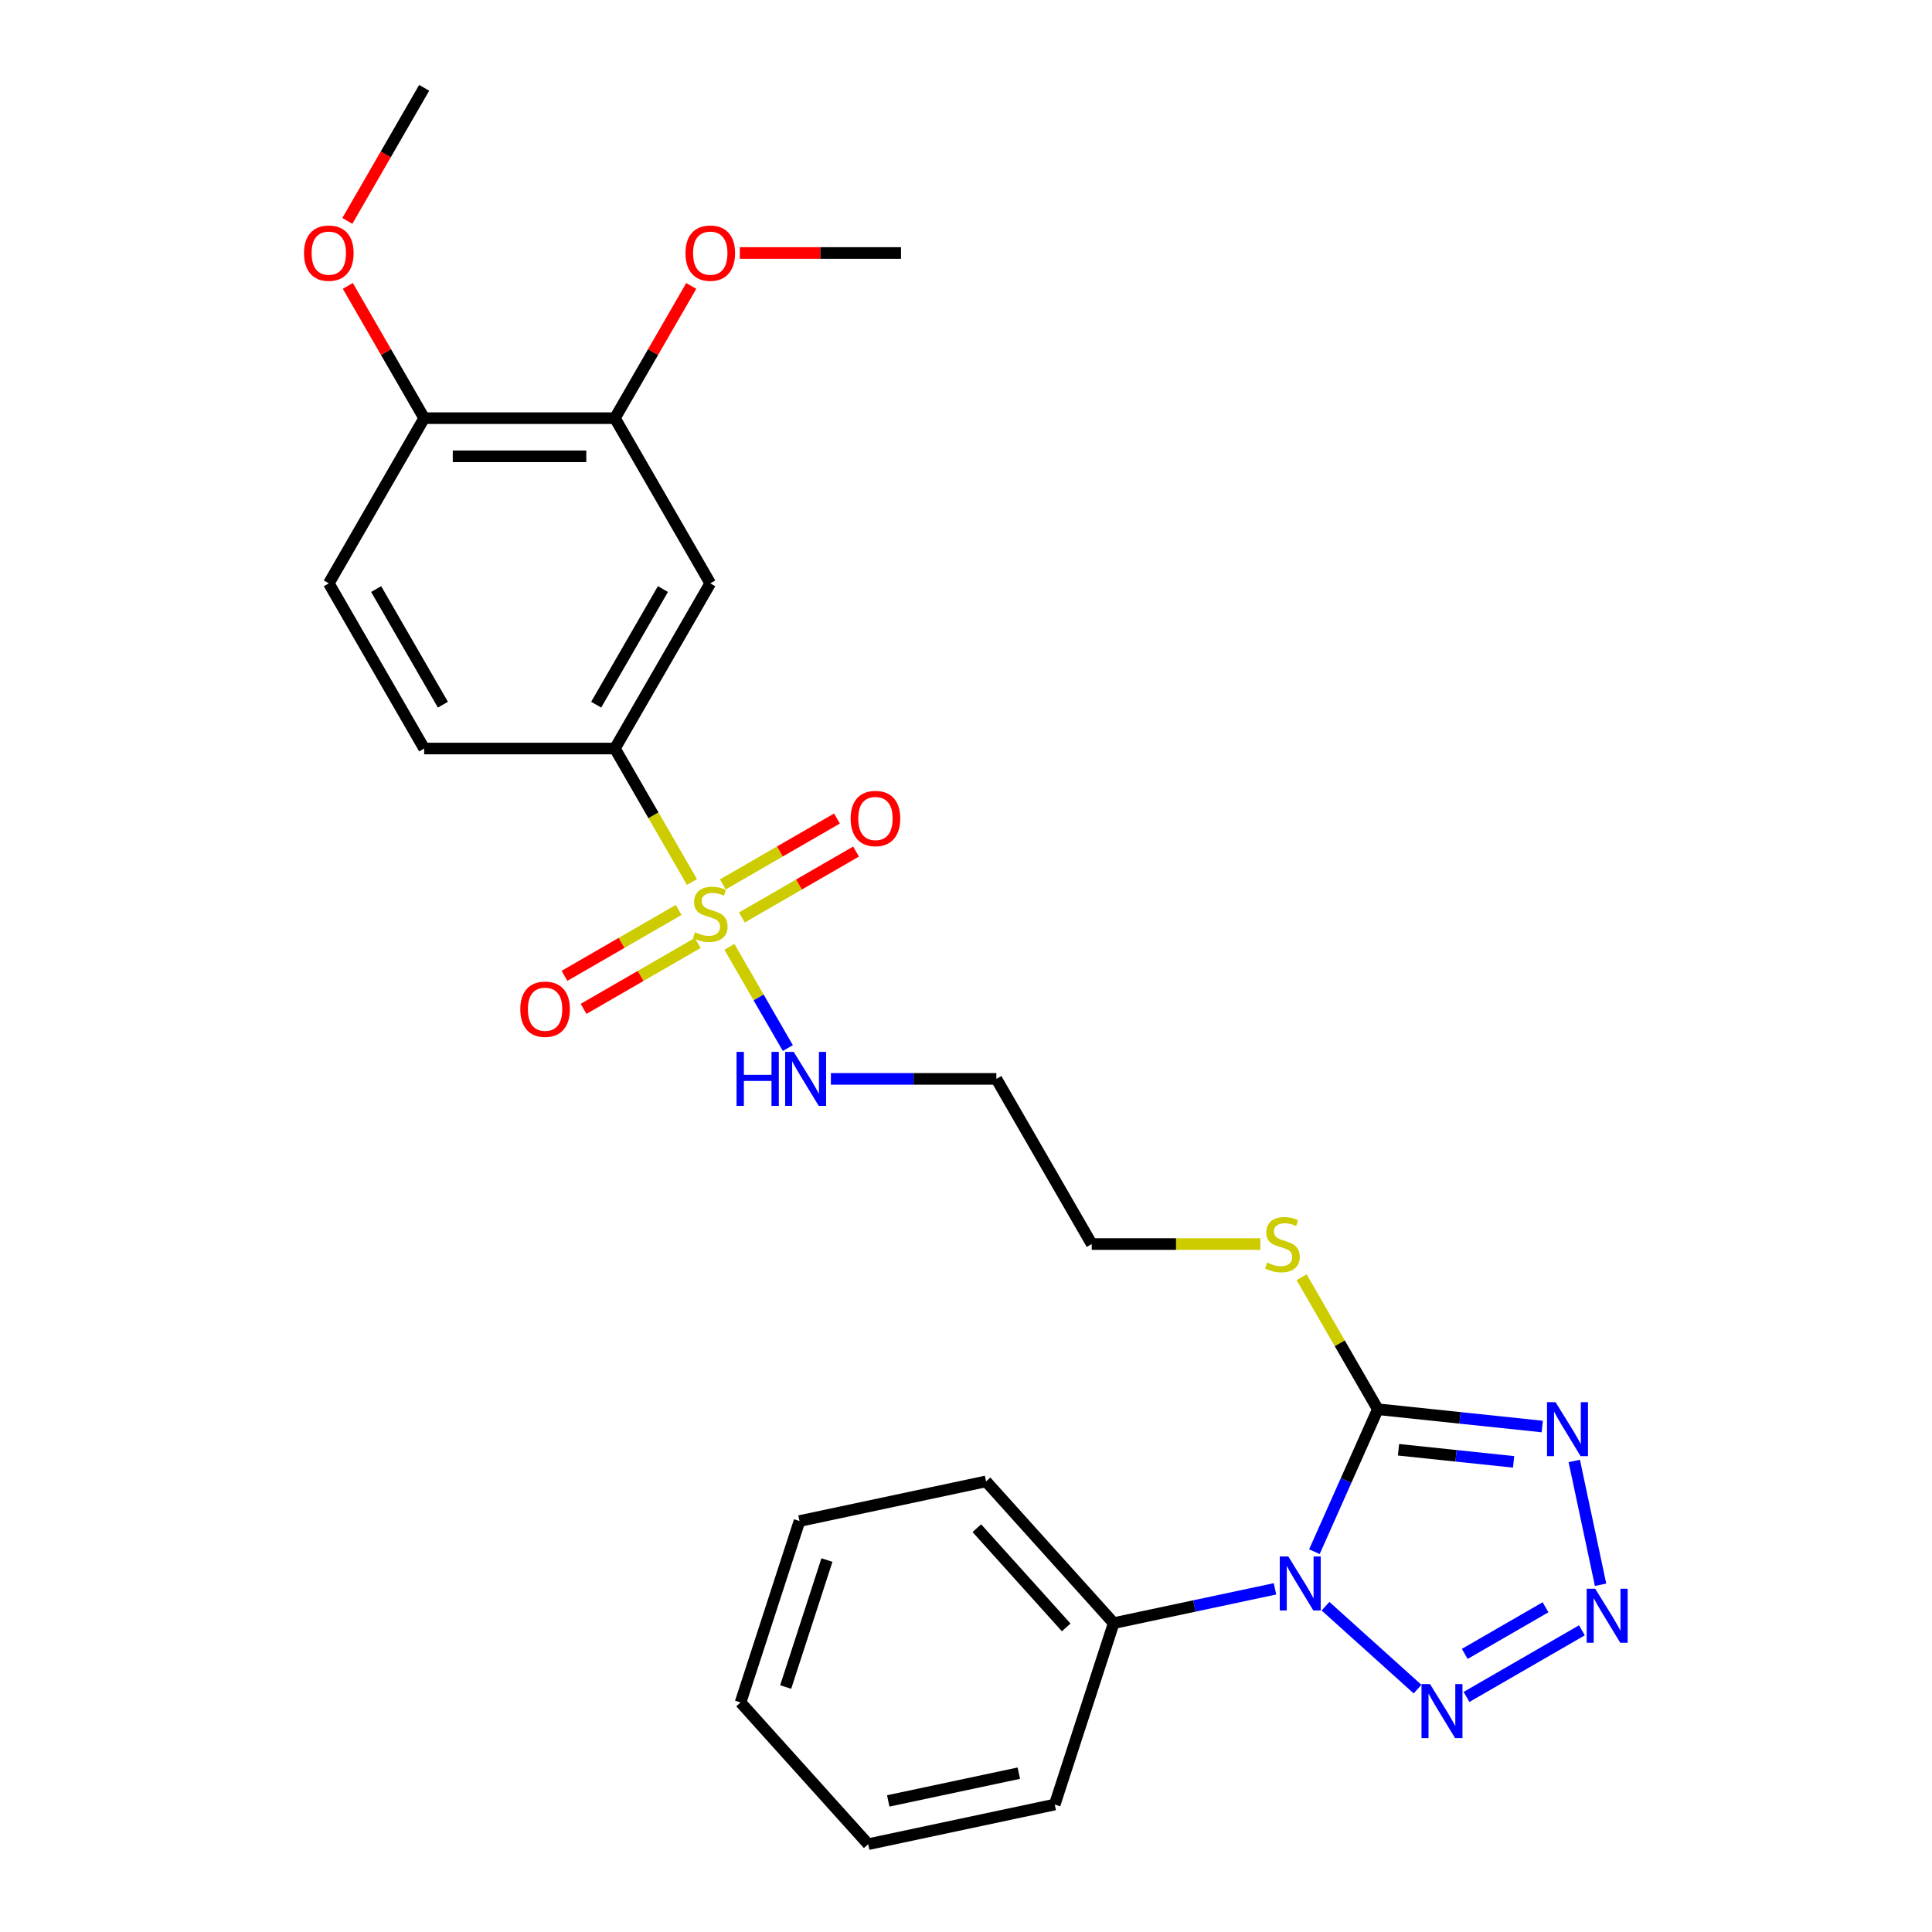 <?xml version='1.0' encoding='iso-8859-1'?>
<svg version='1.1' baseProfile='full'
              xmlns='http://www.w3.org/2000/svg'
                      xmlns:rdkit='http://www.rdkit.org/xml'
                      xmlns:xlink='http://www.w3.org/1999/xlink'
                  xml:space='preserve'
width='1000px' height='1000px' viewBox='0 0 1000 1000'>
<!-- END OF HEADER -->
<rect style='opacity:1.0;fill:#FFFFFF;stroke:none' width='1000' height='1000' x='0' y='0'> </rect>
<path class='bond-1' d='M 680.328,803.158 L 696.743,766.288' style='fill:none;fill-rule:evenodd;stroke:#0000FF;stroke-width:6px;stroke-linecap:butt;stroke-linejoin:miter;stroke-opacity:1' />
<path class='bond-1' d='M 696.743,766.288 L 713.159,729.418' style='fill:none;fill-rule:evenodd;stroke:#000000;stroke-width:6px;stroke-linecap:butt;stroke-linejoin:miter;stroke-opacity:1' />
<path class='bond-4' d='M 686.076,831.374 L 733.738,874.289' style='fill:none;fill-rule:evenodd;stroke:#0000FF;stroke-width:6px;stroke-linecap:butt;stroke-linejoin:miter;stroke-opacity:1' />
<path class='bond-10' d='M 659.934,822.383 L 618.187,831.257' style='fill:none;fill-rule:evenodd;stroke:#0000FF;stroke-width:6px;stroke-linecap:butt;stroke-linejoin:miter;stroke-opacity:1' />
<path class='bond-10' d='M 618.187,831.257 L 576.441,840.13' style='fill:none;fill-rule:evenodd;stroke:#000000;stroke-width:6px;stroke-linecap:butt;stroke-linejoin:miter;stroke-opacity:1' />
<path class='bond-0' d='M 377.539,490.09 L 392.662,516.283' style='fill:none;fill-rule:evenodd;stroke:#CCCC00;stroke-width:6px;stroke-linecap:butt;stroke-linejoin:miter;stroke-opacity:1' />
<path class='bond-0' d='M 392.662,516.283 L 407.784,542.476' style='fill:none;fill-rule:evenodd;stroke:#0000FF;stroke-width:6px;stroke-linecap:butt;stroke-linejoin:miter;stroke-opacity:1' />
<path class='bond-5' d='M 358.16,456.524 L 338.216,421.98' style='fill:none;fill-rule:evenodd;stroke:#CCCC00;stroke-width:6px;stroke-linecap:butt;stroke-linejoin:miter;stroke-opacity:1' />
<path class='bond-5' d='M 338.216,421.98 L 318.272,387.436' style='fill:none;fill-rule:evenodd;stroke:#000000;stroke-width:6px;stroke-linecap:butt;stroke-linejoin:miter;stroke-opacity:1' />
<path class='bond-8' d='M 351.265,470.982 L 321.719,488.041' style='fill:none;fill-rule:evenodd;stroke:#CCCC00;stroke-width:6px;stroke-linecap:butt;stroke-linejoin:miter;stroke-opacity:1' />
<path class='bond-8' d='M 321.719,488.041 L 292.173,505.099' style='fill:none;fill-rule:evenodd;stroke:#FF0000;stroke-width:6px;stroke-linecap:butt;stroke-linejoin:miter;stroke-opacity:1' />
<path class='bond-8' d='M 361.137,488.082 L 331.591,505.14' style='fill:none;fill-rule:evenodd;stroke:#CCCC00;stroke-width:6px;stroke-linecap:butt;stroke-linejoin:miter;stroke-opacity:1' />
<path class='bond-8' d='M 331.591,505.14 L 302.045,522.198' style='fill:none;fill-rule:evenodd;stroke:#FF0000;stroke-width:6px;stroke-linecap:butt;stroke-linejoin:miter;stroke-opacity:1' />
<path class='bond-9' d='M 384.001,474.881 L 413.547,457.823' style='fill:none;fill-rule:evenodd;stroke:#CCCC00;stroke-width:6px;stroke-linecap:butt;stroke-linejoin:miter;stroke-opacity:1' />
<path class='bond-9' d='M 413.547,457.823 L 443.093,440.765' style='fill:none;fill-rule:evenodd;stroke:#FF0000;stroke-width:6px;stroke-linecap:butt;stroke-linejoin:miter;stroke-opacity:1' />
<path class='bond-9' d='M 374.129,457.782 L 403.675,440.724' style='fill:none;fill-rule:evenodd;stroke:#CCCC00;stroke-width:6px;stroke-linecap:butt;stroke-linejoin:miter;stroke-opacity:1' />
<path class='bond-9' d='M 403.675,440.724 L 433.22,423.665' style='fill:none;fill-rule:evenodd;stroke:#FF0000;stroke-width:6px;stroke-linecap:butt;stroke-linejoin:miter;stroke-opacity:1' />
<path class='bond-2' d='M 713.159,729.418 L 755.714,733.891' style='fill:none;fill-rule:evenodd;stroke:#000000;stroke-width:6px;stroke-linecap:butt;stroke-linejoin:miter;stroke-opacity:1' />
<path class='bond-2' d='M 755.714,733.891 L 798.269,738.364' style='fill:none;fill-rule:evenodd;stroke:#0000FF;stroke-width:6px;stroke-linecap:butt;stroke-linejoin:miter;stroke-opacity:1' />
<path class='bond-2' d='M 723.861,750.396 L 753.65,753.527' style='fill:none;fill-rule:evenodd;stroke:#000000;stroke-width:6px;stroke-linecap:butt;stroke-linejoin:miter;stroke-opacity:1' />
<path class='bond-2' d='M 753.65,753.527 L 783.438,756.658' style='fill:none;fill-rule:evenodd;stroke:#0000FF;stroke-width:6px;stroke-linecap:butt;stroke-linejoin:miter;stroke-opacity:1' />
<path class='bond-13' d='M 713.159,729.418 L 693.431,695.249' style='fill:none;fill-rule:evenodd;stroke:#000000;stroke-width:6px;stroke-linecap:butt;stroke-linejoin:miter;stroke-opacity:1' />
<path class='bond-13' d='M 693.431,695.249 L 673.704,661.08' style='fill:none;fill-rule:evenodd;stroke:#CCCC00;stroke-width:6px;stroke-linecap:butt;stroke-linejoin:miter;stroke-opacity:1' />
<path class='bond-27' d='M 814.835,756.184 L 828.458,820.275' style='fill:none;fill-rule:evenodd;stroke:#0000FF;stroke-width:6px;stroke-linecap:butt;stroke-linejoin:miter;stroke-opacity:1' />
<path class='bond-3' d='M 818.794,843.848 L 759.063,878.334' style='fill:none;fill-rule:evenodd;stroke:#0000FF;stroke-width:6px;stroke-linecap:butt;stroke-linejoin:miter;stroke-opacity:1' />
<path class='bond-3' d='M 799.962,831.922 L 758.15,856.062' style='fill:none;fill-rule:evenodd;stroke:#0000FF;stroke-width:6px;stroke-linecap:butt;stroke-linejoin:miter;stroke-opacity:1' />
<path class='bond-6' d='M 318.272,387.436 L 367.633,301.941' style='fill:none;fill-rule:evenodd;stroke:#000000;stroke-width:6px;stroke-linecap:butt;stroke-linejoin:miter;stroke-opacity:1' />
<path class='bond-6' d='M 308.577,364.74 L 343.13,304.893' style='fill:none;fill-rule:evenodd;stroke:#000000;stroke-width:6px;stroke-linecap:butt;stroke-linejoin:miter;stroke-opacity:1' />
<path class='bond-14' d='M 318.272,387.436 L 219.55,387.436' style='fill:none;fill-rule:evenodd;stroke:#000000;stroke-width:6px;stroke-linecap:butt;stroke-linejoin:miter;stroke-opacity:1' />
<path class='bond-7' d='M 367.633,301.941 L 318.272,216.445' style='fill:none;fill-rule:evenodd;stroke:#000000;stroke-width:6px;stroke-linecap:butt;stroke-linejoin:miter;stroke-opacity:1' />
<path class='bond-17' d='M 318.272,216.445 L 338.034,182.217' style='fill:none;fill-rule:evenodd;stroke:#000000;stroke-width:6px;stroke-linecap:butt;stroke-linejoin:miter;stroke-opacity:1' />
<path class='bond-17' d='M 338.034,182.217 L 357.795,147.989' style='fill:none;fill-rule:evenodd;stroke:#FF0000;stroke-width:6px;stroke-linecap:butt;stroke-linejoin:miter;stroke-opacity:1' />
<path class='bond-29' d='M 318.272,216.445 L 219.55,216.445' style='fill:none;fill-rule:evenodd;stroke:#000000;stroke-width:6px;stroke-linecap:butt;stroke-linejoin:miter;stroke-opacity:1' />
<path class='bond-29' d='M 303.464,236.19 L 234.359,236.19' style='fill:none;fill-rule:evenodd;stroke:#000000;stroke-width:6px;stroke-linecap:butt;stroke-linejoin:miter;stroke-opacity:1' />
<path class='bond-20' d='M 576.441,840.13 L 510.383,766.766' style='fill:none;fill-rule:evenodd;stroke:#000000;stroke-width:6px;stroke-linecap:butt;stroke-linejoin:miter;stroke-opacity:1' />
<path class='bond-20' d='M 551.859,842.337 L 505.619,790.982' style='fill:none;fill-rule:evenodd;stroke:#000000;stroke-width:6px;stroke-linecap:butt;stroke-linejoin:miter;stroke-opacity:1' />
<path class='bond-21' d='M 576.441,840.13 L 545.934,934.02' style='fill:none;fill-rule:evenodd;stroke:#000000;stroke-width:6px;stroke-linecap:butt;stroke-linejoin:miter;stroke-opacity:1' />
<path class='bond-11' d='M 430.065,558.427 L 472.89,558.427' style='fill:none;fill-rule:evenodd;stroke:#0000FF;stroke-width:6px;stroke-linecap:butt;stroke-linejoin:miter;stroke-opacity:1' />
<path class='bond-11' d='M 472.89,558.427 L 515.715,558.427' style='fill:none;fill-rule:evenodd;stroke:#000000;stroke-width:6px;stroke-linecap:butt;stroke-linejoin:miter;stroke-opacity:1' />
<path class='bond-12' d='M 219.55,216.445 L 170.19,301.941' style='fill:none;fill-rule:evenodd;stroke:#000000;stroke-width:6px;stroke-linecap:butt;stroke-linejoin:miter;stroke-opacity:1' />
<path class='bond-18' d='M 219.55,216.445 L 199.789,182.217' style='fill:none;fill-rule:evenodd;stroke:#000000;stroke-width:6px;stroke-linecap:butt;stroke-linejoin:miter;stroke-opacity:1' />
<path class='bond-18' d='M 199.789,182.217 L 180.027,147.989' style='fill:none;fill-rule:evenodd;stroke:#FF0000;stroke-width:6px;stroke-linecap:butt;stroke-linejoin:miter;stroke-opacity:1' />
<path class='bond-19' d='M 652.366,643.923 L 608.721,643.923' style='fill:none;fill-rule:evenodd;stroke:#CCCC00;stroke-width:6px;stroke-linecap:butt;stroke-linejoin:miter;stroke-opacity:1' />
<path class='bond-19' d='M 608.721,643.923 L 565.076,643.923' style='fill:none;fill-rule:evenodd;stroke:#000000;stroke-width:6px;stroke-linecap:butt;stroke-linejoin:miter;stroke-opacity:1' />
<path class='bond-15' d='M 219.55,387.436 L 170.19,301.941' style='fill:none;fill-rule:evenodd;stroke:#000000;stroke-width:6px;stroke-linecap:butt;stroke-linejoin:miter;stroke-opacity:1' />
<path class='bond-15' d='M 229.245,364.74 L 194.693,304.893' style='fill:none;fill-rule:evenodd;stroke:#000000;stroke-width:6px;stroke-linecap:butt;stroke-linejoin:miter;stroke-opacity:1' />
<path class='bond-16' d='M 515.715,558.427 L 565.076,643.923' style='fill:none;fill-rule:evenodd;stroke:#000000;stroke-width:6px;stroke-linecap:butt;stroke-linejoin:miter;stroke-opacity:1' />
<path class='bond-22' d='M 382.935,130.95 L 424.645,130.95' style='fill:none;fill-rule:evenodd;stroke:#FF0000;stroke-width:6px;stroke-linecap:butt;stroke-linejoin:miter;stroke-opacity:1' />
<path class='bond-22' d='M 424.645,130.95 L 466.355,130.95' style='fill:none;fill-rule:evenodd;stroke:#000000;stroke-width:6px;stroke-linecap:butt;stroke-linejoin:miter;stroke-opacity:1' />
<path class='bond-23' d='M 179.777,114.345 L 199.664,79.9' style='fill:none;fill-rule:evenodd;stroke:#FF0000;stroke-width:6px;stroke-linecap:butt;stroke-linejoin:miter;stroke-opacity:1' />
<path class='bond-23' d='M 199.664,79.9 L 219.55,45.455' style='fill:none;fill-rule:evenodd;stroke:#000000;stroke-width:6px;stroke-linecap:butt;stroke-linejoin:miter;stroke-opacity:1' />
<path class='bond-25' d='M 510.383,766.766 L 413.819,787.291' style='fill:none;fill-rule:evenodd;stroke:#000000;stroke-width:6px;stroke-linecap:butt;stroke-linejoin:miter;stroke-opacity:1' />
<path class='bond-24' d='M 545.934,934.02 L 449.37,954.545' style='fill:none;fill-rule:evenodd;stroke:#000000;stroke-width:6px;stroke-linecap:butt;stroke-linejoin:miter;stroke-opacity:1' />
<path class='bond-24' d='M 527.344,917.786 L 459.749,932.154' style='fill:none;fill-rule:evenodd;stroke:#000000;stroke-width:6px;stroke-linecap:butt;stroke-linejoin:miter;stroke-opacity:1' />
<path class='bond-26' d='M 449.37,954.545 L 383.312,881.181' style='fill:none;fill-rule:evenodd;stroke:#000000;stroke-width:6px;stroke-linecap:butt;stroke-linejoin:miter;stroke-opacity:1' />
<path class='bond-28' d='M 413.819,787.291 L 383.312,881.181' style='fill:none;fill-rule:evenodd;stroke:#000000;stroke-width:6px;stroke-linecap:butt;stroke-linejoin:miter;stroke-opacity:1' />
<path class='bond-28' d='M 428.021,807.476 L 406.666,873.199' style='fill:none;fill-rule:evenodd;stroke:#000000;stroke-width:6px;stroke-linecap:butt;stroke-linejoin:miter;stroke-opacity:1' />
<path  class='atom-0' d='M 666.825 805.626
L 675.986 820.434
Q 676.895 821.895, 678.356 824.541
Q 679.817 827.187, 679.896 827.345
L 679.896 805.626
L 683.608 805.626
L 683.608 833.584
L 679.777 833.584
L 669.945 817.393
Q 668.799 815.498, 667.575 813.326
Q 666.391 811.154, 666.035 810.483
L 666.035 833.584
L 662.402 833.584
L 662.402 805.626
L 666.825 805.626
' fill='#0000FF'/>
<path  class='atom-1' d='M 359.735 482.528
Q 360.051 482.646, 361.354 483.199
Q 362.657 483.752, 364.079 484.107
Q 365.54 484.423, 366.962 484.423
Q 369.607 484.423, 371.147 483.159
Q 372.687 481.856, 372.687 479.605
Q 372.687 478.065, 371.898 477.118
Q 371.147 476.17, 369.963 475.657
Q 368.778 475.143, 366.804 474.551
Q 364.316 473.801, 362.815 473.09
Q 361.354 472.379, 360.288 470.878
Q 359.261 469.378, 359.261 466.851
Q 359.261 463.336, 361.631 461.164
Q 364.039 458.992, 368.778 458.992
Q 372.016 458.992, 375.689 460.532
L 374.78 463.573
Q 371.424 462.191, 368.897 462.191
Q 366.172 462.191, 364.671 463.336
Q 363.171 464.442, 363.21 466.377
Q 363.21 467.877, 363.96 468.785
Q 364.75 469.694, 365.856 470.207
Q 367.001 470.72, 368.897 471.313
Q 371.424 472.103, 372.924 472.892
Q 374.425 473.682, 375.491 475.301
Q 376.597 476.881, 376.597 479.605
Q 376.597 483.475, 373.991 485.568
Q 371.424 487.622, 367.12 487.622
Q 364.632 487.622, 362.736 487.069
Q 360.88 486.555, 358.669 485.647
L 359.735 482.528
' fill='#CCCC00'/>
<path  class='atom-3' d='M 805.16 725.758
L 814.321 740.567
Q 815.229 742.028, 816.69 744.673
Q 818.151 747.319, 818.23 747.477
L 818.23 725.758
L 821.942 725.758
L 821.942 753.716
L 818.112 753.716
L 808.279 737.526
Q 807.134 735.631, 805.91 733.459
Q 804.725 731.287, 804.37 730.615
L 804.37 753.716
L 800.737 753.716
L 800.737 725.758
L 805.16 725.758
' fill='#0000FF'/>
<path  class='atom-4' d='M 825.685 822.323
L 834.846 837.131
Q 835.755 838.592, 837.216 841.238
Q 838.677 843.884, 838.756 844.041
L 838.756 822.323
L 842.468 822.323
L 842.468 850.281
L 838.637 850.281
L 828.805 834.09
Q 827.659 832.195, 826.435 830.023
Q 825.251 827.851, 824.895 827.18
L 824.895 850.281
L 821.262 850.281
L 821.262 822.323
L 825.685 822.323
' fill='#0000FF'/>
<path  class='atom-5' d='M 740.189 871.684
L 749.351 886.492
Q 750.259 887.953, 751.72 890.599
Q 753.181 893.244, 753.26 893.402
L 753.26 871.684
L 756.972 871.684
L 756.972 899.641
L 753.142 899.641
L 743.309 883.451
Q 742.164 881.556, 740.94 879.384
Q 739.755 877.212, 739.4 876.541
L 739.4 899.641
L 735.767 899.641
L 735.767 871.684
L 740.189 871.684
' fill='#0000FF'/>
<path  class='atom-9' d='M 269.304 522.372
Q 269.304 515.659, 272.621 511.907
Q 275.938 508.156, 282.137 508.156
Q 288.337 508.156, 291.654 511.907
Q 294.971 515.659, 294.971 522.372
Q 294.971 529.164, 291.615 533.034
Q 288.258 536.864, 282.137 536.864
Q 275.977 536.864, 272.621 533.034
Q 269.304 529.203, 269.304 522.372
M 282.137 533.705
Q 286.402 533.705, 288.693 530.862
Q 291.022 527.979, 291.022 522.372
Q 291.022 516.883, 288.693 514.118
Q 286.402 511.315, 282.137 511.315
Q 277.873 511.315, 275.543 514.079
Q 273.253 516.843, 273.253 522.372
Q 273.253 528.018, 275.543 530.862
Q 277.873 533.705, 282.137 533.705
' fill='#FF0000'/>
<path  class='atom-10' d='M 440.295 423.65
Q 440.295 416.937, 443.612 413.185
Q 446.929 409.434, 453.128 409.434
Q 459.328 409.434, 462.645 413.185
Q 465.962 416.937, 465.962 423.65
Q 465.962 430.442, 462.606 434.312
Q 459.249 438.142, 453.128 438.142
Q 446.968 438.142, 443.612 434.312
Q 440.295 430.481, 440.295 423.65
M 453.128 434.983
Q 457.393 434.983, 459.684 432.14
Q 462.013 429.257, 462.013 423.65
Q 462.013 418.161, 459.684 415.397
Q 457.393 412.593, 453.128 412.593
Q 448.864 412.593, 446.534 415.357
Q 444.243 418.122, 444.243 423.65
Q 444.243 429.297, 446.534 432.14
Q 448.864 434.983, 453.128 434.983
' fill='#FF0000'/>
<path  class='atom-12' d='M 381.237 544.448
L 385.028 544.448
L 385.028 556.334
L 399.323 556.334
L 399.323 544.448
L 403.113 544.448
L 403.113 572.406
L 399.323 572.406
L 399.323 559.493
L 385.028 559.493
L 385.028 572.406
L 381.237 572.406
L 381.237 544.448
' fill='#0000FF'/>
<path  class='atom-12' d='M 410.814 544.448
L 419.975 559.256
Q 420.883 560.718, 422.344 563.363
Q 423.806 566.009, 423.885 566.167
L 423.885 544.448
L 427.596 544.448
L 427.596 572.406
L 423.766 572.406
L 413.933 556.216
Q 412.788 554.32, 411.564 552.149
Q 410.379 549.977, 410.024 549.305
L 410.024 572.406
L 406.391 572.406
L 406.391 544.448
L 410.814 544.448
' fill='#0000FF'/>
<path  class='atom-14' d='M 655.9 653.518
Q 656.216 653.637, 657.519 654.19
Q 658.822 654.743, 660.244 655.098
Q 661.705 655.414, 663.127 655.414
Q 665.772 655.414, 667.312 654.15
Q 668.852 652.847, 668.852 650.596
Q 668.852 649.056, 668.063 648.108
Q 667.312 647.161, 666.128 646.647
Q 664.943 646.134, 662.969 645.542
Q 660.481 644.791, 658.98 644.081
Q 657.519 643.37, 656.453 641.869
Q 655.426 640.369, 655.426 637.841
Q 655.426 634.327, 657.796 632.155
Q 660.204 629.983, 664.943 629.983
Q 668.181 629.983, 671.854 631.523
L 670.945 634.564
Q 667.589 633.182, 665.061 633.182
Q 662.337 633.182, 660.836 634.327
Q 659.336 635.433, 659.375 637.368
Q 659.375 638.868, 660.125 639.776
Q 660.915 640.685, 662.021 641.198
Q 663.166 641.711, 665.061 642.304
Q 667.589 643.093, 669.089 643.883
Q 670.59 644.673, 671.656 646.292
Q 672.762 647.872, 672.762 650.596
Q 672.762 654.466, 670.156 656.559
Q 667.589 658.612, 663.285 658.612
Q 660.797 658.612, 658.901 658.06
Q 657.045 657.546, 654.834 656.638
L 655.9 653.518
' fill='#CCCC00'/>
<path  class='atom-18' d='M 354.799 131.029
Q 354.799 124.316, 358.116 120.564
Q 361.433 116.813, 367.633 116.813
Q 373.833 116.813, 377.15 120.564
Q 380.467 124.316, 380.467 131.029
Q 380.467 137.821, 377.11 141.691
Q 373.754 145.521, 367.633 145.521
Q 361.473 145.521, 358.116 141.691
Q 354.799 137.861, 354.799 131.029
M 367.633 142.362
Q 371.898 142.362, 374.188 139.519
Q 376.518 136.636, 376.518 131.029
Q 376.518 125.54, 374.188 122.776
Q 371.898 119.972, 367.633 119.972
Q 363.368 119.972, 361.038 122.736
Q 358.748 125.501, 358.748 131.029
Q 358.748 136.676, 361.038 139.519
Q 363.368 142.362, 367.633 142.362
' fill='#FF0000'/>
<path  class='atom-19' d='M 157.356 131.029
Q 157.356 124.316, 160.673 120.564
Q 163.99 116.813, 170.19 116.813
Q 176.389 116.813, 179.706 120.564
Q 183.023 124.316, 183.023 131.029
Q 183.023 137.821, 179.667 141.691
Q 176.31 145.521, 170.19 145.521
Q 164.029 145.521, 160.673 141.691
Q 157.356 137.861, 157.356 131.029
M 170.19 142.362
Q 174.454 142.362, 176.745 139.519
Q 179.075 136.636, 179.075 131.029
Q 179.075 125.54, 176.745 122.776
Q 174.454 119.972, 170.19 119.972
Q 165.925 119.972, 163.595 122.736
Q 161.305 125.501, 161.305 131.029
Q 161.305 136.676, 163.595 139.519
Q 165.925 142.362, 170.19 142.362
' fill='#FF0000'/>
</svg>
